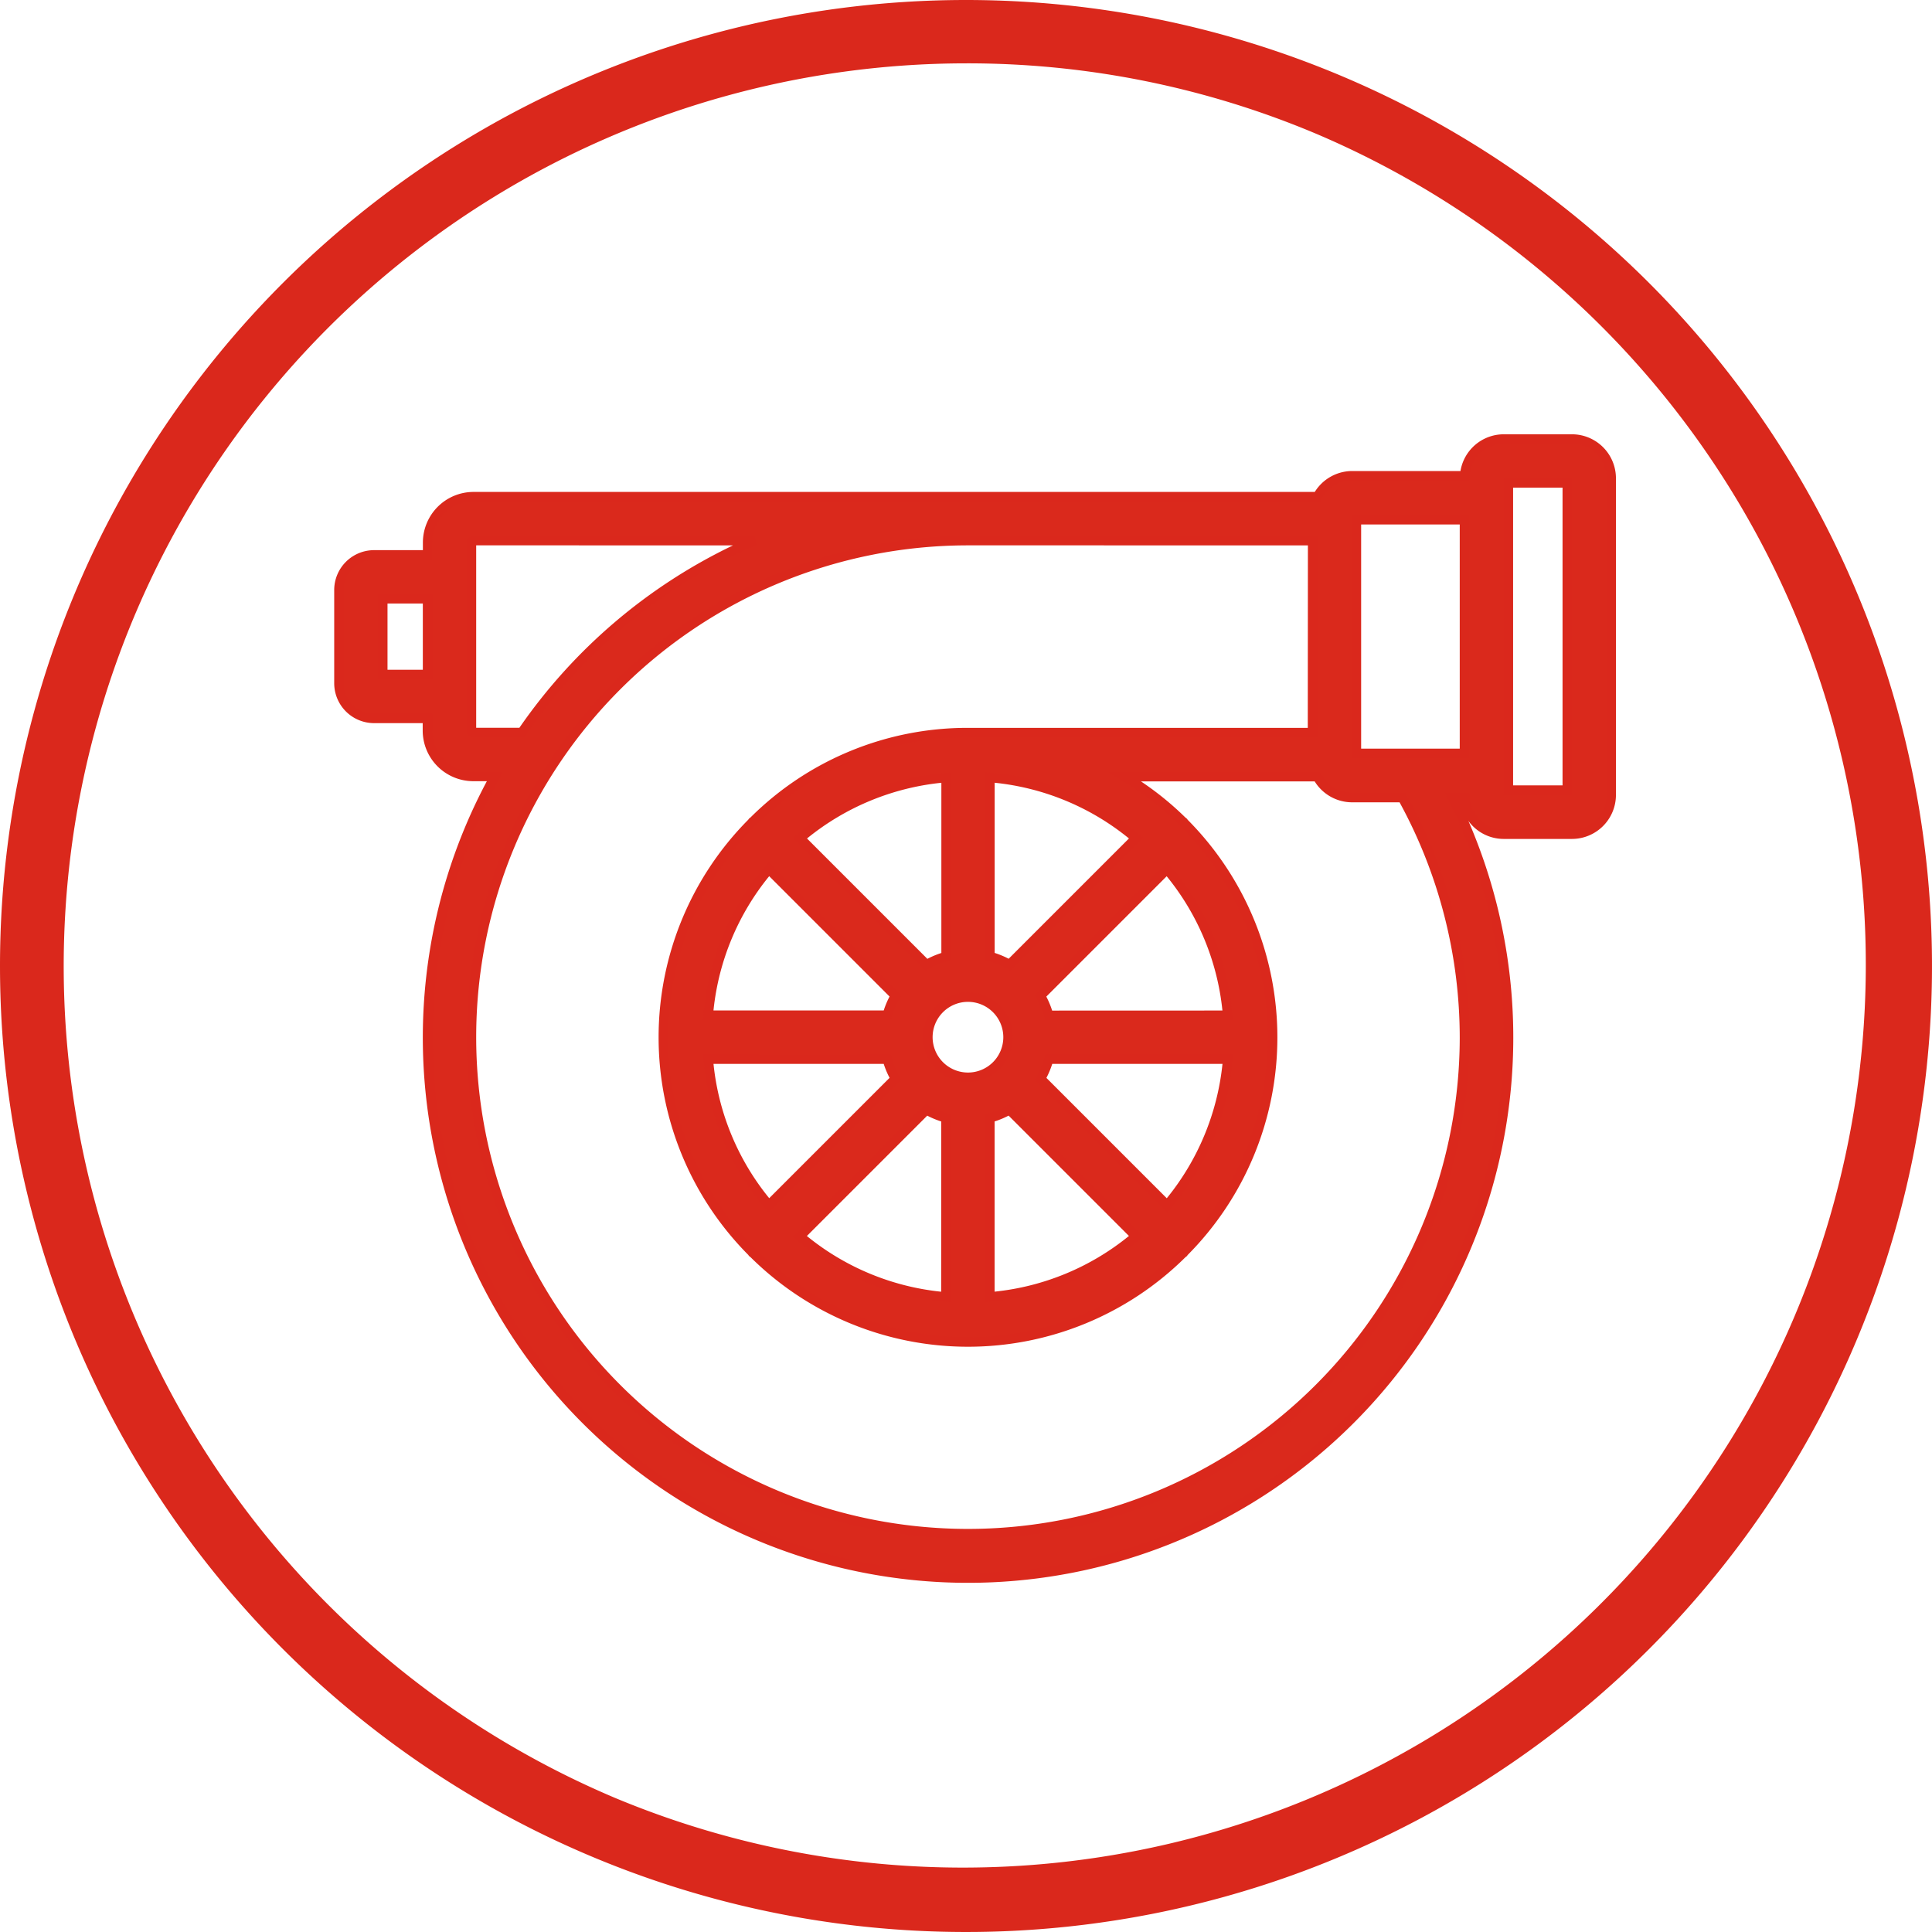 <?xml version="1.0" encoding="UTF-8"?>
<svg xmlns="http://www.w3.org/2000/svg" width="61" height="61" viewBox="0 0 61 61">
  <g id="Grupo_2295" data-name="Grupo 2295" transform="translate(12950 9177)">
    <path id="Trazado_2260" data-name="Trazado 2260" d="M30.5,2A28.508,28.508,0,0,0,19.407,56.761,28.508,28.508,0,0,0,41.593,4.239,28.32,28.32,0,0,0,30.5,2m0-2A30.5,30.5,0,1,1,0,30.5,30.5,30.5,0,0,1,30.5,0Z" transform="translate(-12950 -9177)" fill="#da281c"></path>
    <g id="noun-turbo-7887072" transform="translate(-12943.988 -9172.588)">
      <path id="Trazado_1067" data-name="Trazado 1067" d="M43.621,9.453H41.465a1.234,1.234,0,0,0-1.229,1.162h-3.56a1.244,1.244,0,0,0-1.094.66H8.934A1.448,1.448,0,0,0,7.488,12.72v.388H5.8a1.111,1.111,0,0,0-1.11,1.108V17.16A1.111,1.111,0,0,0,5.8,18.27h1.69v.388A1.447,1.447,0,0,0,8.934,20.1h.679a17.058,17.058,0,1,0,30.228.66h.395a1.236,1.236,0,0,0,1.229,1.162h2.156a1.24,1.24,0,0,0,1.238-1.238v-10a1.239,1.239,0,0,0-1.238-1.238Zm-6.806,9.925V12h3.413v7.378ZM6.073,16.885V14.493H7.488v2.391Zm2.86,1.834a.061.061,0,0,1-.061-.061V12.72a.061.061,0,0,1,.061-.061h8.888a17.155,17.155,0,0,0-7.356,6.059Zm31.293,9.618A15.677,15.677,0,1,1,24.55,12.66H35.429v6.059H24.55a9.588,9.588,0,0,0-6.775,2.8c-.007.007-.017.009-.026.017s-.01.017-.017.026a9.6,9.6,0,0,0,0,13.554c.007.007.009.017.017.026s.017.01.026.017a9.6,9.6,0,0,0,13.552,0c.007-.007.017-.009.024-.016s.009-.017.016-.024a9.6,9.6,0,0,0,0-13.554c-.007-.007-.009-.017-.016-.024s-.017-.009-.024-.016A9.638,9.638,0,0,0,29.5,20.11h6.086a1.243,1.243,0,0,0,1.093.66H38.27a15.627,15.627,0,0,1,1.957,7.567Zm-7.478-.693H27.1a2.634,2.634,0,0,0-.258-.618l3.995-3.995a8.171,8.171,0,0,1,1.915,4.613ZM19.243,34.622l3.995-3.995a2.665,2.665,0,0,0,.618.258v5.65a8.19,8.19,0,0,1-4.613-1.913Zm-2.892-5.593H22a2.634,2.634,0,0,0,.258.618l-3.995,3.995a8.181,8.181,0,0,1-1.913-4.613Zm8.2-1.958a1.266,1.266,0,1,1-1.266,1.266A1.267,1.267,0,0,1,24.55,27.071Zm-.693-1.281a2.633,2.633,0,0,0-.618.258l-3.995-3.995a8.2,8.2,0,0,1,4.614-1.913Zm-5.593-2.758,3.995,3.995a2.665,2.665,0,0,0-.258.618h-5.65a8.18,8.18,0,0,1,1.913-4.613Zm6.978,7.854a2.634,2.634,0,0,0,.618-.258l3.995,3.995a8.2,8.2,0,0,1-4.613,1.913Zm5.593,2.758-3.995-3.995a2.665,2.665,0,0,0,.258-.618H32.75a8.2,8.2,0,0,1-1.915,4.613Zm-4.975-7.6a2.634,2.634,0,0,0-.618-.258v-5.65a8.18,8.18,0,0,1,4.613,1.913Zm17.613-5.506H41.612v-9.7h1.861Z" fill="#da291c"></path>
      <path id="Trazado_1067_-_Contorno" data-name="Trazado 1067 - Contorno" d="M43.621,9.3a1.39,1.39,0,0,1,1.388,1.388v10a1.39,1.39,0,0,1-1.388,1.388H41.465a1.38,1.38,0,0,1-1.115-.569A17.215,17.215,0,1,1,9.36,20.253H8.934a1.6,1.6,0,0,1-1.6-1.6V18.42H5.8a1.261,1.261,0,0,1-1.26-1.26V14.216A1.26,1.26,0,0,1,5.8,12.958h1.54V12.72a1.6,1.6,0,0,1,1.6-1.6H35.5a1.394,1.394,0,0,1,1.181-.66H40.1A1.386,1.386,0,0,1,41.465,9.3Zm.024.3h-2.18a1.086,1.086,0,0,0-1.08,1.021l-.009.141h-3.7a1.1,1.1,0,0,0-.962.581l-.043.079H8.934a1.3,1.3,0,0,0-1.3,1.3v.538H5.8a.96.96,0,0,0-.96.958V17.16a.961.961,0,0,0,.96.96h1.84v.538a1.3,1.3,0,0,0,1.3,1.3h.933l-.123.223a16.908,16.908,0,1,0,29.963.654l-.107-.217h.778l.009.141a1.086,1.086,0,0,0,1.08,1.021h2.156a1.089,1.089,0,0,0,1.088-1.088v-10A1.089,1.089,0,0,0,43.645,9.6Zm-2.183,1.085h2.161v10H41.462Zm1.861.3H41.762v9.4h1.561Zm-6.659.862h3.713v7.678H36.664Zm3.413.3H36.964v7.078h3.113Zm-31.144.36h8.888l.059.288A16.957,16.957,0,0,0,10.59,18.8l-.045.065H8.934a.211.211,0,0,1-.211-.211V12.72A.211.211,0,0,1,8.934,12.509Zm8.2.3H9.023v5.759h1.364A17.262,17.262,0,0,1,17.129,12.809Zm7.421-.3H35.579v6.359H24.55a9.4,9.4,0,0,0-6.67,2.756.176.176,0,0,1-.024.02l-.008.011-.011.012a9.452,9.452,0,0,0,0,13.343.175.175,0,0,1,.02.024l.011.008.012.011a9.45,9.45,0,0,0,13.341,0,.173.173,0,0,1,.021-.018.176.176,0,0,1,.018-.021,9.448,9.448,0,0,0,0-13.342.173.173,0,0,1-.018-.021.176.176,0,0,1-.021-.018,9.5,9.5,0,0,0-1.8-1.392l-.463-.279h6.716l.043.079a1.094,1.094,0,0,0,.961.581h1.683l.043.077a15.8,15.8,0,0,1,1.975,7.52h0v.119A15.827,15.827,0,1,1,24.55,12.51Zm10.729.3H24.55A15.527,15.527,0,1,0,40.077,28.386v-.049a15.5,15.5,0,0,0-1.9-7.417H36.676a1.392,1.392,0,0,1-1.179-.66H30.013a9.612,9.612,0,0,1,1.408,1.146.177.177,0,0,1,.066.066,9.748,9.748,0,0,1,0,13.74.177.177,0,0,1-.066.066,9.75,9.75,0,0,1-13.739,0,.188.188,0,0,1-.068-.068,9.752,9.752,0,0,1,0-13.742.189.189,0,0,1,.068-.068,9.7,9.7,0,0,1,6.869-2.831H35.279ZM5.923,14.343H7.638v2.691H5.923Zm1.415.3H6.223v2.091H7.338Zm17.755,5.331.163.014a8.3,8.3,0,0,1,4.7,1.948l.124.105-4.191,4.191-.1-.057a2.5,2.5,0,0,0-.583-.243l-.11-.03Zm4.54,2.087a8,8,0,0,0-4.24-1.759v5.373a2.8,2.8,0,0,1,.442.184Zm-5.623-2.085,0,5.927-.11.03a2.494,2.494,0,0,0-.583.243l-.1.057-4.191-4.191.125-.105a8.326,8.326,0,0,1,4.7-1.948Zm-.3,5.7,0-5.373a8.022,8.022,0,0,0-4.242,1.759l3.8,3.8A2.8,2.8,0,0,1,23.708,25.678ZM18.256,22.81,22.447,27l-.057.1a2.516,2.516,0,0,0-.243.583l-.031.11H16.188l.014-.163a8.3,8.3,0,0,1,1.948-4.7Zm3.818,4.242-3.8-3.8a8,8,0,0,0-1.759,4.24H21.89A2.819,2.819,0,0,1,22.074,27.052Zm8.769-4.242.105.124a8.294,8.294,0,0,1,1.95,4.7l.014.163H26.983l-.03-.11a2.494,2.494,0,0,0-.243-.583l-.057-.1Zm1.741,4.684a7.99,7.99,0,0,0-1.76-4.24l-3.8,3.8a2.8,2.8,0,0,1,.184.442Zm-8.034-.573a1.416,1.416,0,1,1-1.416,1.416A1.417,1.417,0,0,1,24.55,26.921Zm0,2.531a1.116,1.116,0,1,0-1.116-1.116A1.117,1.117,0,0,0,24.55,29.452ZM22,28.879h.114l.03.11a2.494,2.494,0,0,0,.243.583l.057.1-4.191,4.191-.105-.124a8.3,8.3,0,0,1-1.948-4.7l-.014-.163Zm-.112.3H16.516a8,8,0,0,0,1.759,4.24l3.8-3.8A2.8,2.8,0,0,1,21.89,29.179Zm5.1-.3h5.929l-.014.163a8.327,8.327,0,0,1-1.95,4.7l-.105.124-.115-.115-4.076-4.076.057-.1a2.516,2.516,0,0,0,.243-.583Zm5.6.3H27.211a2.818,2.818,0,0,1-.184.442l3.8,3.8A8.024,8.024,0,0,0,32.586,29.181ZM23.213,30.44l.1.057a2.517,2.517,0,0,0,.583.243l.11.031V36.7l-.163-.014a8.313,8.313,0,0,1-4.7-1.948l-.124-.105Zm.493.557a2.819,2.819,0,0,1-.442-.184l-3.8,3.8a8.01,8.01,0,0,0,4.24,1.759Zm2.18-.557,4.191,4.191-.125.105a8.324,8.324,0,0,1-4.7,1.948l-.163.014V30.771l.11-.03a2.494,2.494,0,0,0,.583-.243Zm3.747,4.172-3.8-3.8a2.8,2.8,0,0,1-.442.184V36.37A8.02,8.02,0,0,0,29.633,34.611Z" fill="#da281c"></path>
    </g>
  </g>
</svg>
